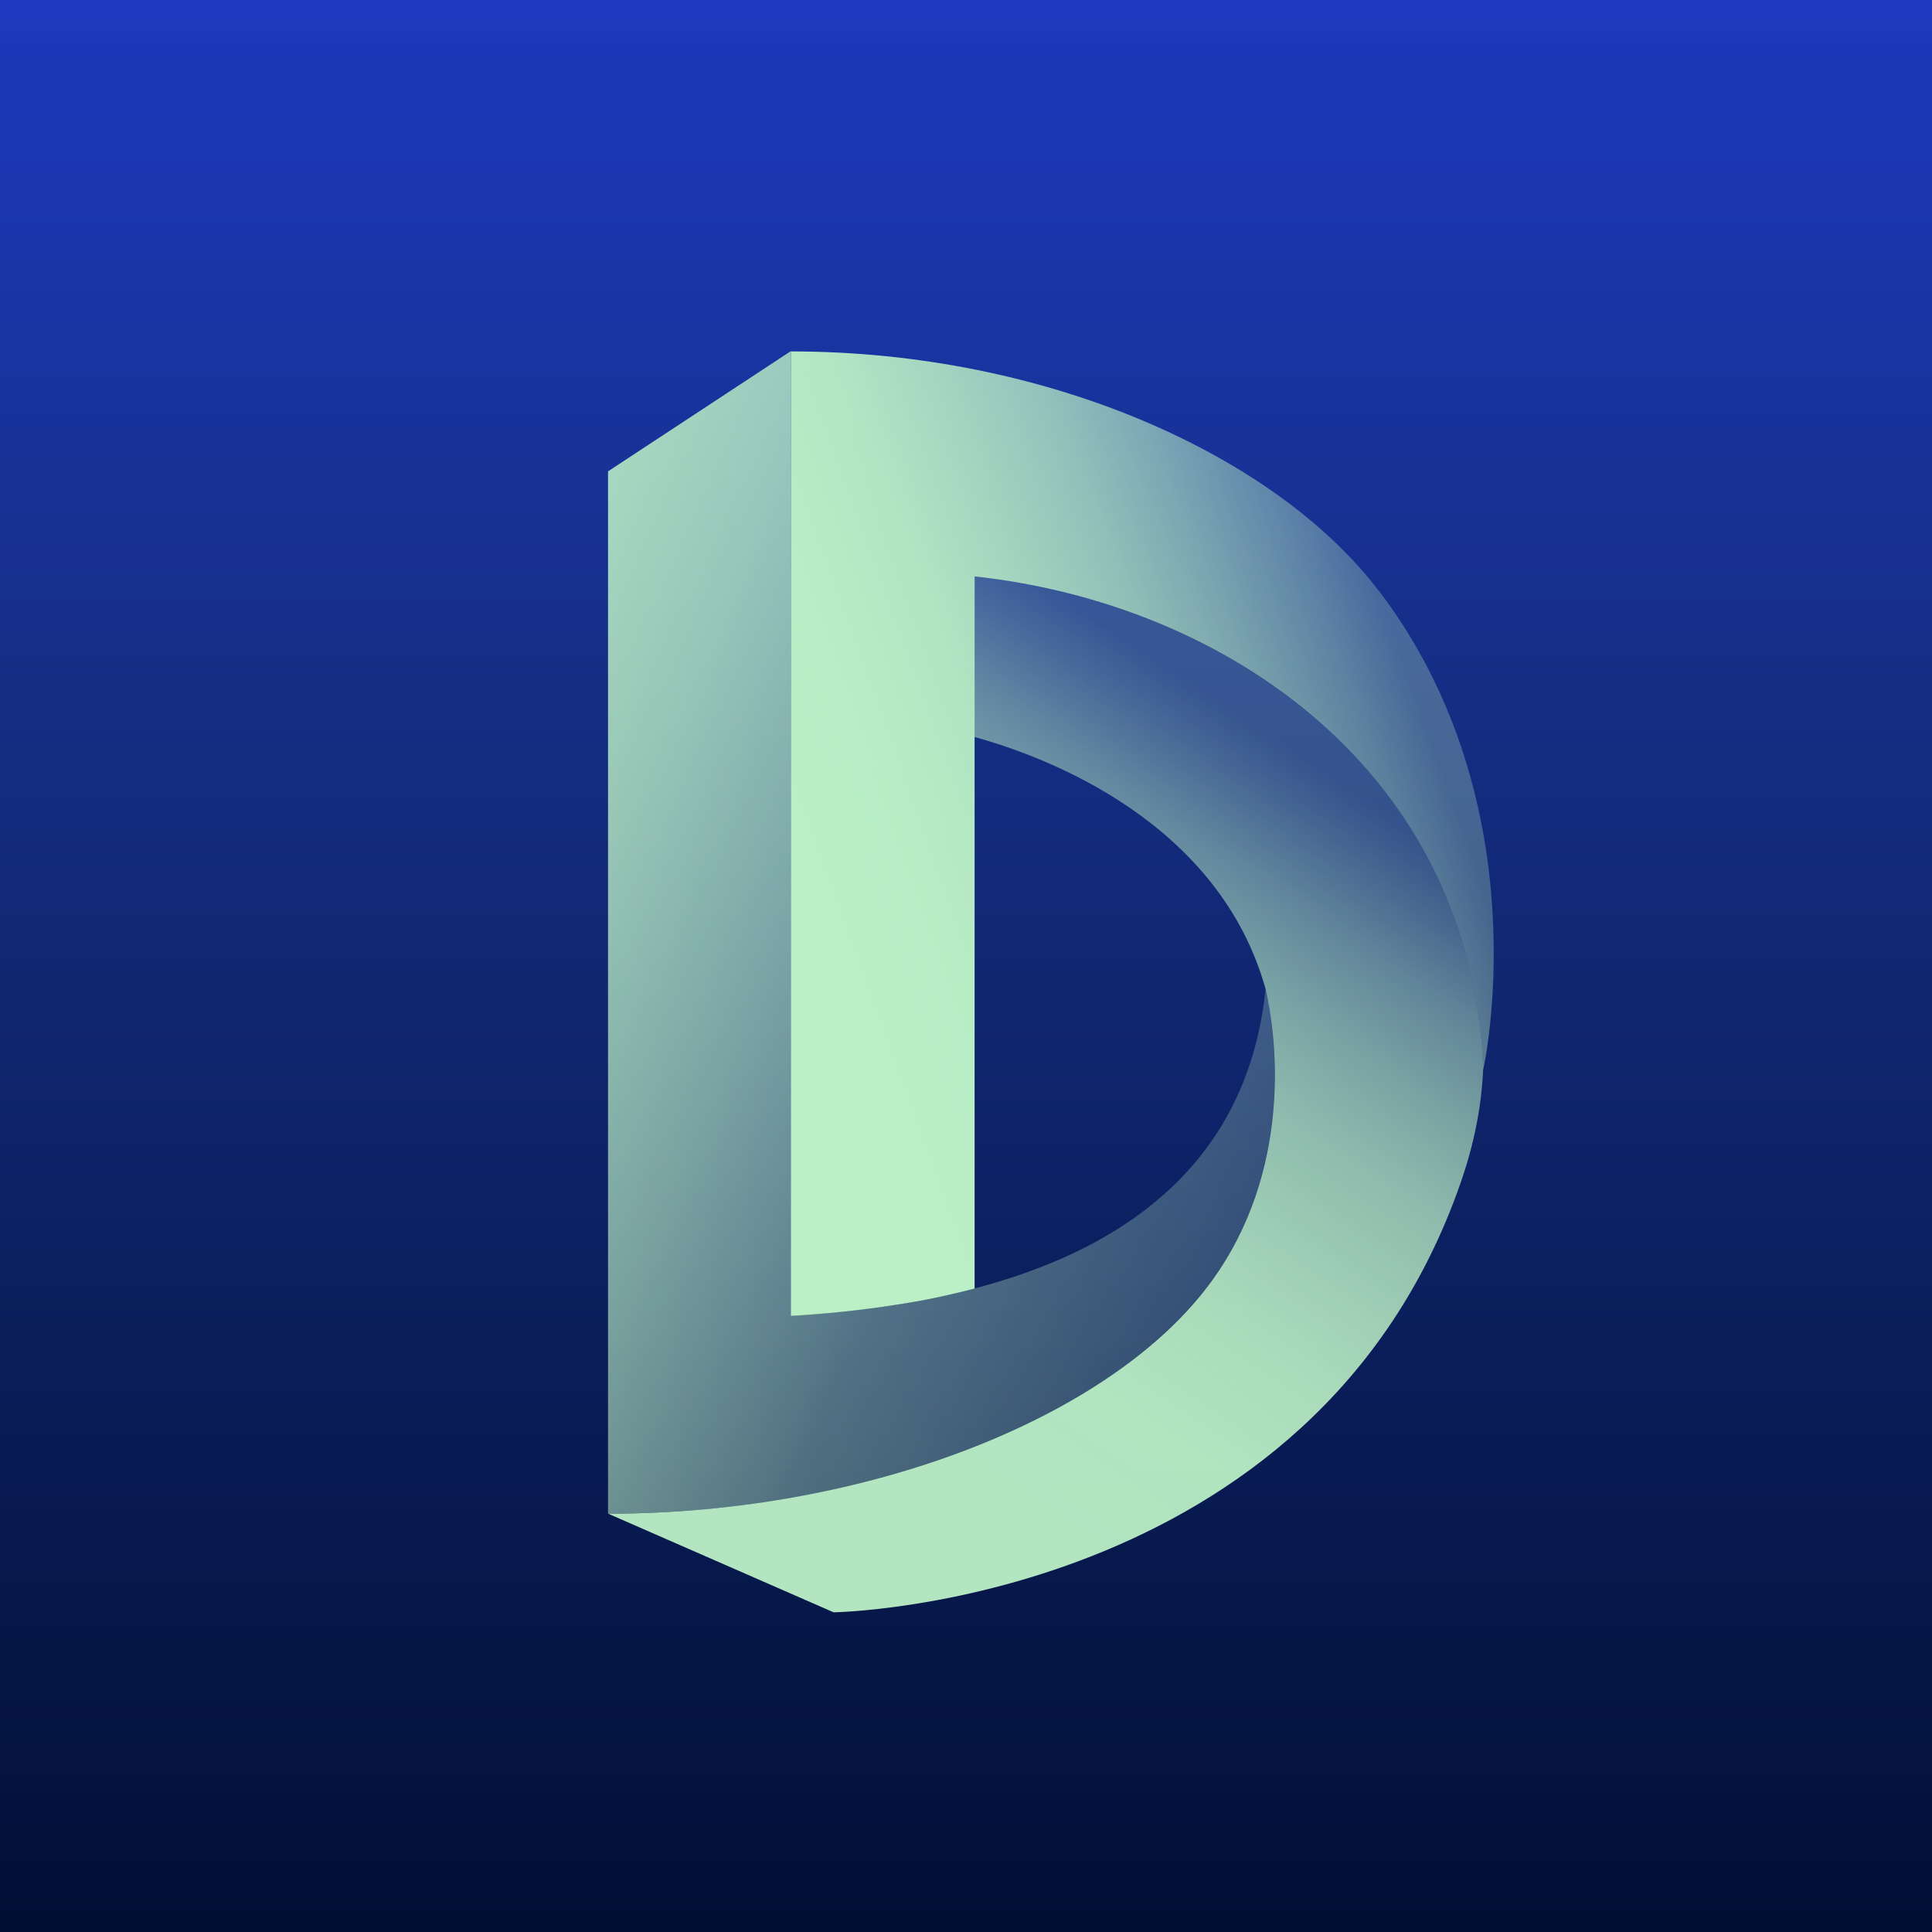 <svg width="64" height="64" viewBox="0 0 64 64" fill="none" xmlns="http://www.w3.org/2000/svg">
<rect width="64" height="64" fill="url(#paint0_linear_4078_19328)"/>
<path d="M20.142 15.614L26.191 11.636V43.587C32.12 43.227 41.018 41.52 41.924 32.765C41.924 32.765 43.311 38.138 40.129 42.44C36.733 47.027 28.835 50.142 20.142 50.142V15.609V15.614Z" fill="url(#paint1_linear_4078_19328)"/>
<path d="M32.28 19.094V24.414C34.747 25.09 40.414 27.263 41.938 32.81C41.938 32.81 41.952 32.894 41.987 33.054C41.996 33.094 42 33.139 42.009 33.179C42.254 34.45 42.814 38.77 40.134 42.441C36.831 46.974 28.734 50.143 20.147 50.143L27.614 53.41C27.614 53.41 43.543 53.174 48.392 39.161C48.845 37.854 49.089 36.587 49.134 35.356C48.694 25.463 40.574 19.983 32.285 19.085L32.28 19.094Z" fill="url(#paint2_linear_4078_19328)"/>
<path d="M45.676 19.574C42.276 15.103 34.707 11.641 26.196 11.641V43.592C27.271 43.529 28.476 43.414 29.711 43.218C30.289 43.13 30.871 43.023 31.445 42.889C31.72 42.827 32.018 42.756 32.285 42.685V19.094C40.574 19.992 48.751 25.503 49.134 35.436C49.134 35.436 51.102 26.703 45.68 19.574H45.676Z" fill="url(#paint3_linear_4078_19328)"/>
<defs>
<linearGradient id="paint0_linear_4078_19328" x1="32" y1="66.249" x2="32" y2="0.004" gradientUnits="userSpaceOnUse">
<stop stop-color="#000D30"/>
<stop offset="0.65" stop-color="#152E84"/>
<stop offset="1" stop-color="#1D39BE"/>
</linearGradient>
<linearGradient id="paint1_linear_4078_19328" x1="11.622" y1="25.885" x2="45.675" y2="40.658" gradientUnits="userSpaceOnUse">
<stop offset="0.02" stop-color="#BBF0C6" stop-opacity="0.9"/>
<stop offset="0.11" stop-color="#BBF0C6" stop-opacity="0.87"/>
<stop offset="0.24" stop-color="#BBF0C6" stop-opacity="0.78"/>
<stop offset="0.4" stop-color="#BBF0C6" stop-opacity="0.63"/>
<stop offset="0.59" stop-color="#BBF0C6" stop-opacity="0.43"/>
<stop offset="0.61" stop-color="#BBF0C6" stop-opacity="0.4"/>
<stop offset="0.82" stop-color="#BBF0C6" stop-opacity="0.27"/>
<stop offset="0.96" stop-color="#BBF0C6" stop-opacity="0.2"/>
</linearGradient>
<linearGradient id="paint2_linear_4078_19328" x1="43.378" y1="25.241" x2="26.831" y2="49.774" gradientUnits="userSpaceOnUse">
<stop stop-color="#BBF0C6" stop-opacity="0.2"/>
<stop offset="0.05" stop-color="#BBF0C6" stop-opacity="0.29"/>
<stop offset="0.14" stop-color="#BBF0C6" stop-opacity="0.47"/>
<stop offset="0.24" stop-color="#BBF0C6" stop-opacity="0.62"/>
<stop offset="0.34" stop-color="#BBF0C6" stop-opacity="0.74"/>
<stop offset="0.46" stop-color="#BBF0C6" stop-opacity="0.83"/>
<stop offset="0.57" stop-color="#BBF0C6" stop-opacity="0.9"/>
<stop offset="0.71" stop-color="#BBF0C6" stop-opacity="0.94"/>
<stop offset="0.89" stop-color="#BBF0C6" stop-opacity="0.95"/>
</linearGradient>
<linearGradient id="paint3_linear_4078_19328" x1="17.485" y1="31.441" x2="47.64" y2="20.463" gradientUnits="userSpaceOnUse">
<stop offset="0.3" stop-color="#BBF0C6"/>
<stop offset="0.41" stop-color="#BBF0C6" stop-opacity="0.98"/>
<stop offset="0.51" stop-color="#BBF0C6" stop-opacity="0.94"/>
<stop offset="0.6" stop-color="#BBF0C6" stop-opacity="0.86"/>
<stop offset="0.7" stop-color="#BBF0C6" stop-opacity="0.75"/>
<stop offset="0.79" stop-color="#BBF0C6" stop-opacity="0.61"/>
<stop offset="0.89" stop-color="#BBF0C6" stop-opacity="0.43"/>
<stop offset="0.95" stop-color="#BBF0C6" stop-opacity="0.3"/>
</linearGradient>
</defs>
</svg>
